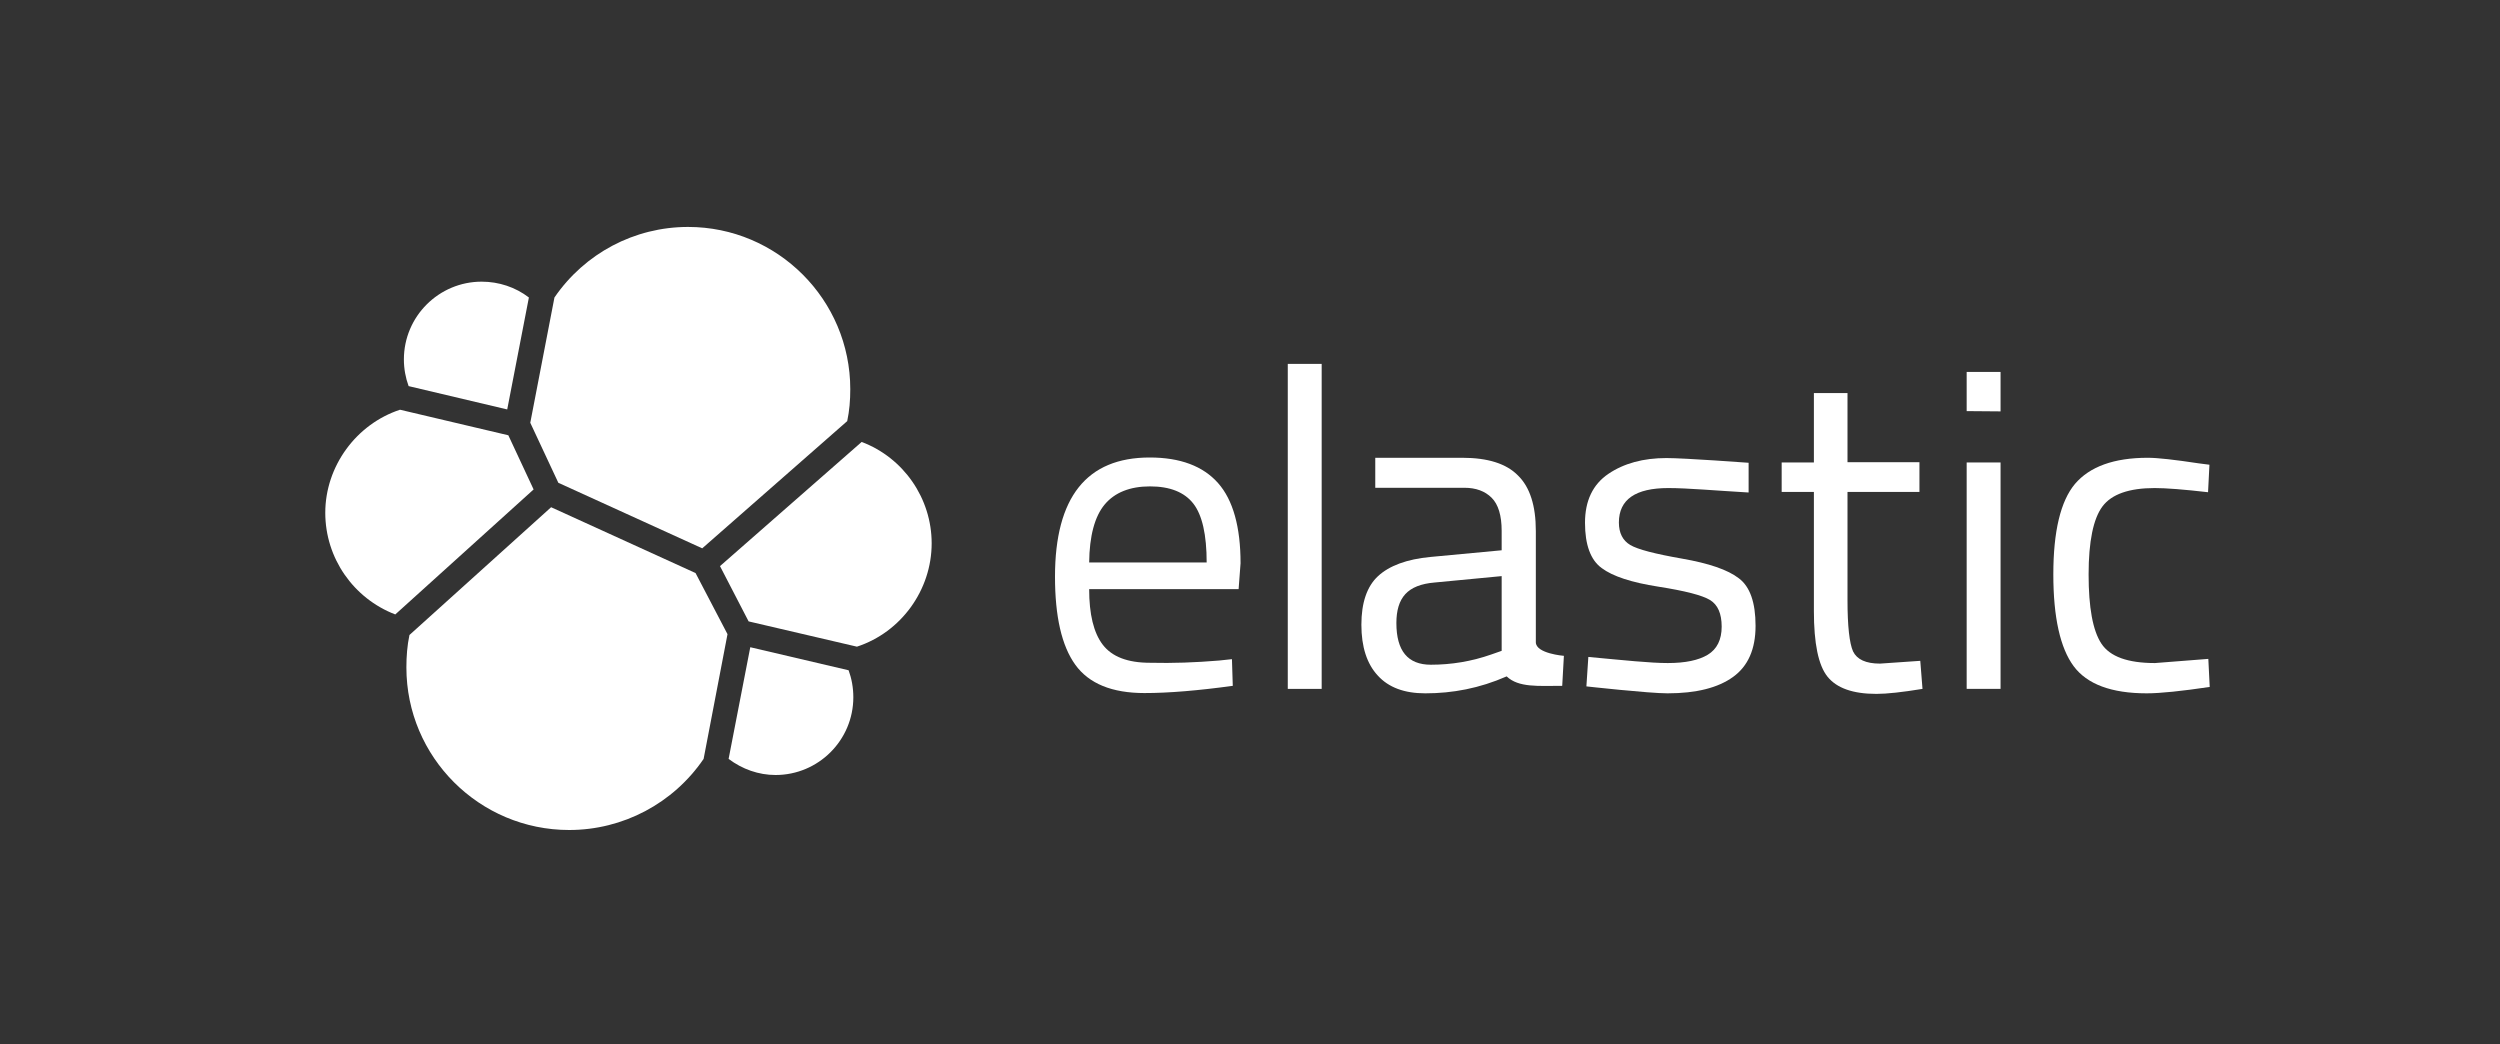 <svg height="94" viewBox="0 0 225 94" width="225" xmlns="http://www.w3.org/2000/svg"><rect x="0" y="0" width="225" height="94" fill="#333333" stroke="none"/><g fill="none" transform="translate(27 18)"><path d="m59.15 30.95c0-4.95-3.075-9.3-7.7-10.975.2-1.05.3-2.1.3-3.175 0-9.225-7.5-16.725-16.7-16.725-5.4 0-10.4 2.575-13.55 6.925-1.55-1.2-3.45-1.85-5.425-1.85-4.9 0-8.875 3.975-8.875 8.875 0 1.075.2 2.125.55 3.1-4.6 1.65-7.75 6.075-7.75 11 0 4.975 3.1 9.325 7.725 11-.2 1.025-.3 2.1-.3 3.175 0 9.2 7.475 16.675 16.675 16.675 5.4 0 10.4-2.6 13.525-6.95 1.55 1.225 3.45 1.9 5.425 1.9 4.9 0 8.875-3.975 8.875-8.875 0-1.075-.2-2.125-.55-3.1 4.6-1.65 7.775-6.075 7.775-11"/><g fill="#fff"><path d="m23.25 25.45 12.95 5.9 13.05-11.45c.2-.95.275-1.875.275-2.875 0-8.05-6.55-14.6-14.6-14.6-4.825 0-9.3 2.375-12.025 6.35l-2.175 11.275z"/><path d="m9.85 39.15c-.2.95-.275 1.925-.275 2.925 0 8.075 6.575 14.625 14.65 14.625 4.85 0 9.375-2.4 12.1-6.4l2.15-11.225-2.875-5.5-13-5.925z"/><path d="m9.775 16.75 8.875 2.1 1.95-10.075c-1.2-.925-2.7-1.425-4.25-1.425-3.85 0-7 3.125-7 7 0 .825.15 1.65.425 2.4"/><path d="m9 18.875c-3.95 1.3-6.725 5.1-6.725 9.275 0 4.075 2.525 7.7 6.3 9.15l12.45-11.25-2.275-4.875z"/><path d="m38.575 50.3c1.225.925 2.7 1.45 4.225 1.45 3.85 0 7-3.125 7-7 0-.85-.15-1.675-.425-2.425l-8.85-2.075z"/><path d="m40.375 37.925 9.75 2.275c3.975-1.3 6.725-5.1 6.725-9.3 0-4.05-2.525-7.7-6.3-9.125l-12.75 11.175z"/><path d="m82.7 41.45 1.175-.125.075 2.4c-3.1.425-5.75.65-7.95.65-2.925 0-5-.85-6.225-2.55s-1.825-4.35-1.825-7.925c0-7.15 2.85-10.725 8.525-10.725 2.75 0 4.8.775 6.15 2.3s2.025 3.95 2.025 7.225l-.175 2.325h-13.45c0 2.25.4 3.925 1.225 5s2.225 1.625 4.25 1.625c2.05.05 4.1-.025 6.2-.2zm-1.1-8.825c0-2.5-.4-4.275-1.2-5.3s-2.1-1.55-3.9-1.55-3.175.55-4.075 1.625-1.375 2.825-1.4 5.225z"/><path d="m88.9 44v-29.25h3.05v29.25z"/><path d="m111.225 29.775v10.025c0 1.025 2.525 1.225 2.525 1.225l-.15 2.7c-2.15 0-3.925.175-5-.85-2.45 1.075-4.875 1.525-7.325 1.525-1.875 0-3.3-.525-4.275-1.6-.975-1.05-1.475-2.575-1.475-4.575 0-1.975.5-3.45 1.5-4.375s2.575-1.525 4.725-1.725l6.4-.6v-1.75c0-1.375-.3-2.375-.9-2.975s-1.425-.9-2.45-.9h-8.025v-2.7h7.825c2.3 0 3.975.525 5.025 1.6 1.075 1.05 1.6 2.725 1.6 4.975zm-12.55 8.3c0 2.5 1.025 3.75 3.1 3.75 1.85 0 3.675-.3 5.45-.925l.925-.325v-6.725l-6.025.575c-1.225.1-2.1.45-2.65 1.05s-.8 1.475-.8 2.6z"/><path d="m123.15 25.925c-2.95 0-4.45 1.025-4.45 3.1 0 .95.35 1.625 1.025 2.025s2.225.8 4.65 1.225 4.125 1 5.125 1.775c1 .75 1.5 2.175 1.5 4.275s-.675 3.625-2.025 4.6-3.3 1.475-5.9 1.475c-1.675 0-7.3-.625-7.3-.625l.175-2.65c3.225.3 5.575.55 7.15.55s2.775-.25 3.6-.75 1.25-1.35 1.25-2.525-.35-1.975-1.05-2.4-2.25-.825-4.65-1.2-4.1-.925-5.1-1.675c-1-.725-1.5-2.1-1.5-4.075s.7-3.45 2.1-4.4 3.15-1.425 5.225-1.425c1.65 0 7.4.425 7.4.425v2.675c-3.025-.175-5.5-.4-7.225-.4z"/><path d="m145.75 26.275h-6.475v9.75c0 2.325.175 3.875.5 4.6.35.725 1.15 1.1 2.425 1.1l3.625-.25.2 2.525c-1.825.3-3.2.45-4.15.45-2.125 0-3.575-.525-4.4-1.55s-1.225-3-1.225-5.9v-10.725h-2.9v-2.65h2.9v-6.25h3.025v6.225h6.475z"/><path d="m150 19v-3.525h3.05v3.55zm0 25v-20.375h3.05v20.375z"/><path d="m166.3 23.2c.9 0 2.425.175 4.575.5l.975.125-.125 2.475c-2.175-.25-3.775-.375-4.8-.375-2.3 0-3.875.55-4.7 1.65s-1.25 3.15-1.25 6.125.375 5.05 1.15 6.225 2.375 1.75 4.825 1.75l4.8-.375.125 2.525c-2.525.375-4.425.575-5.675.575-3.175 0-5.375-.825-6.575-2.45s-1.825-4.375-1.825-8.25.65-6.6 1.95-8.15c1.325-1.55 3.5-2.35 6.55-2.35z"/></g></g></svg>